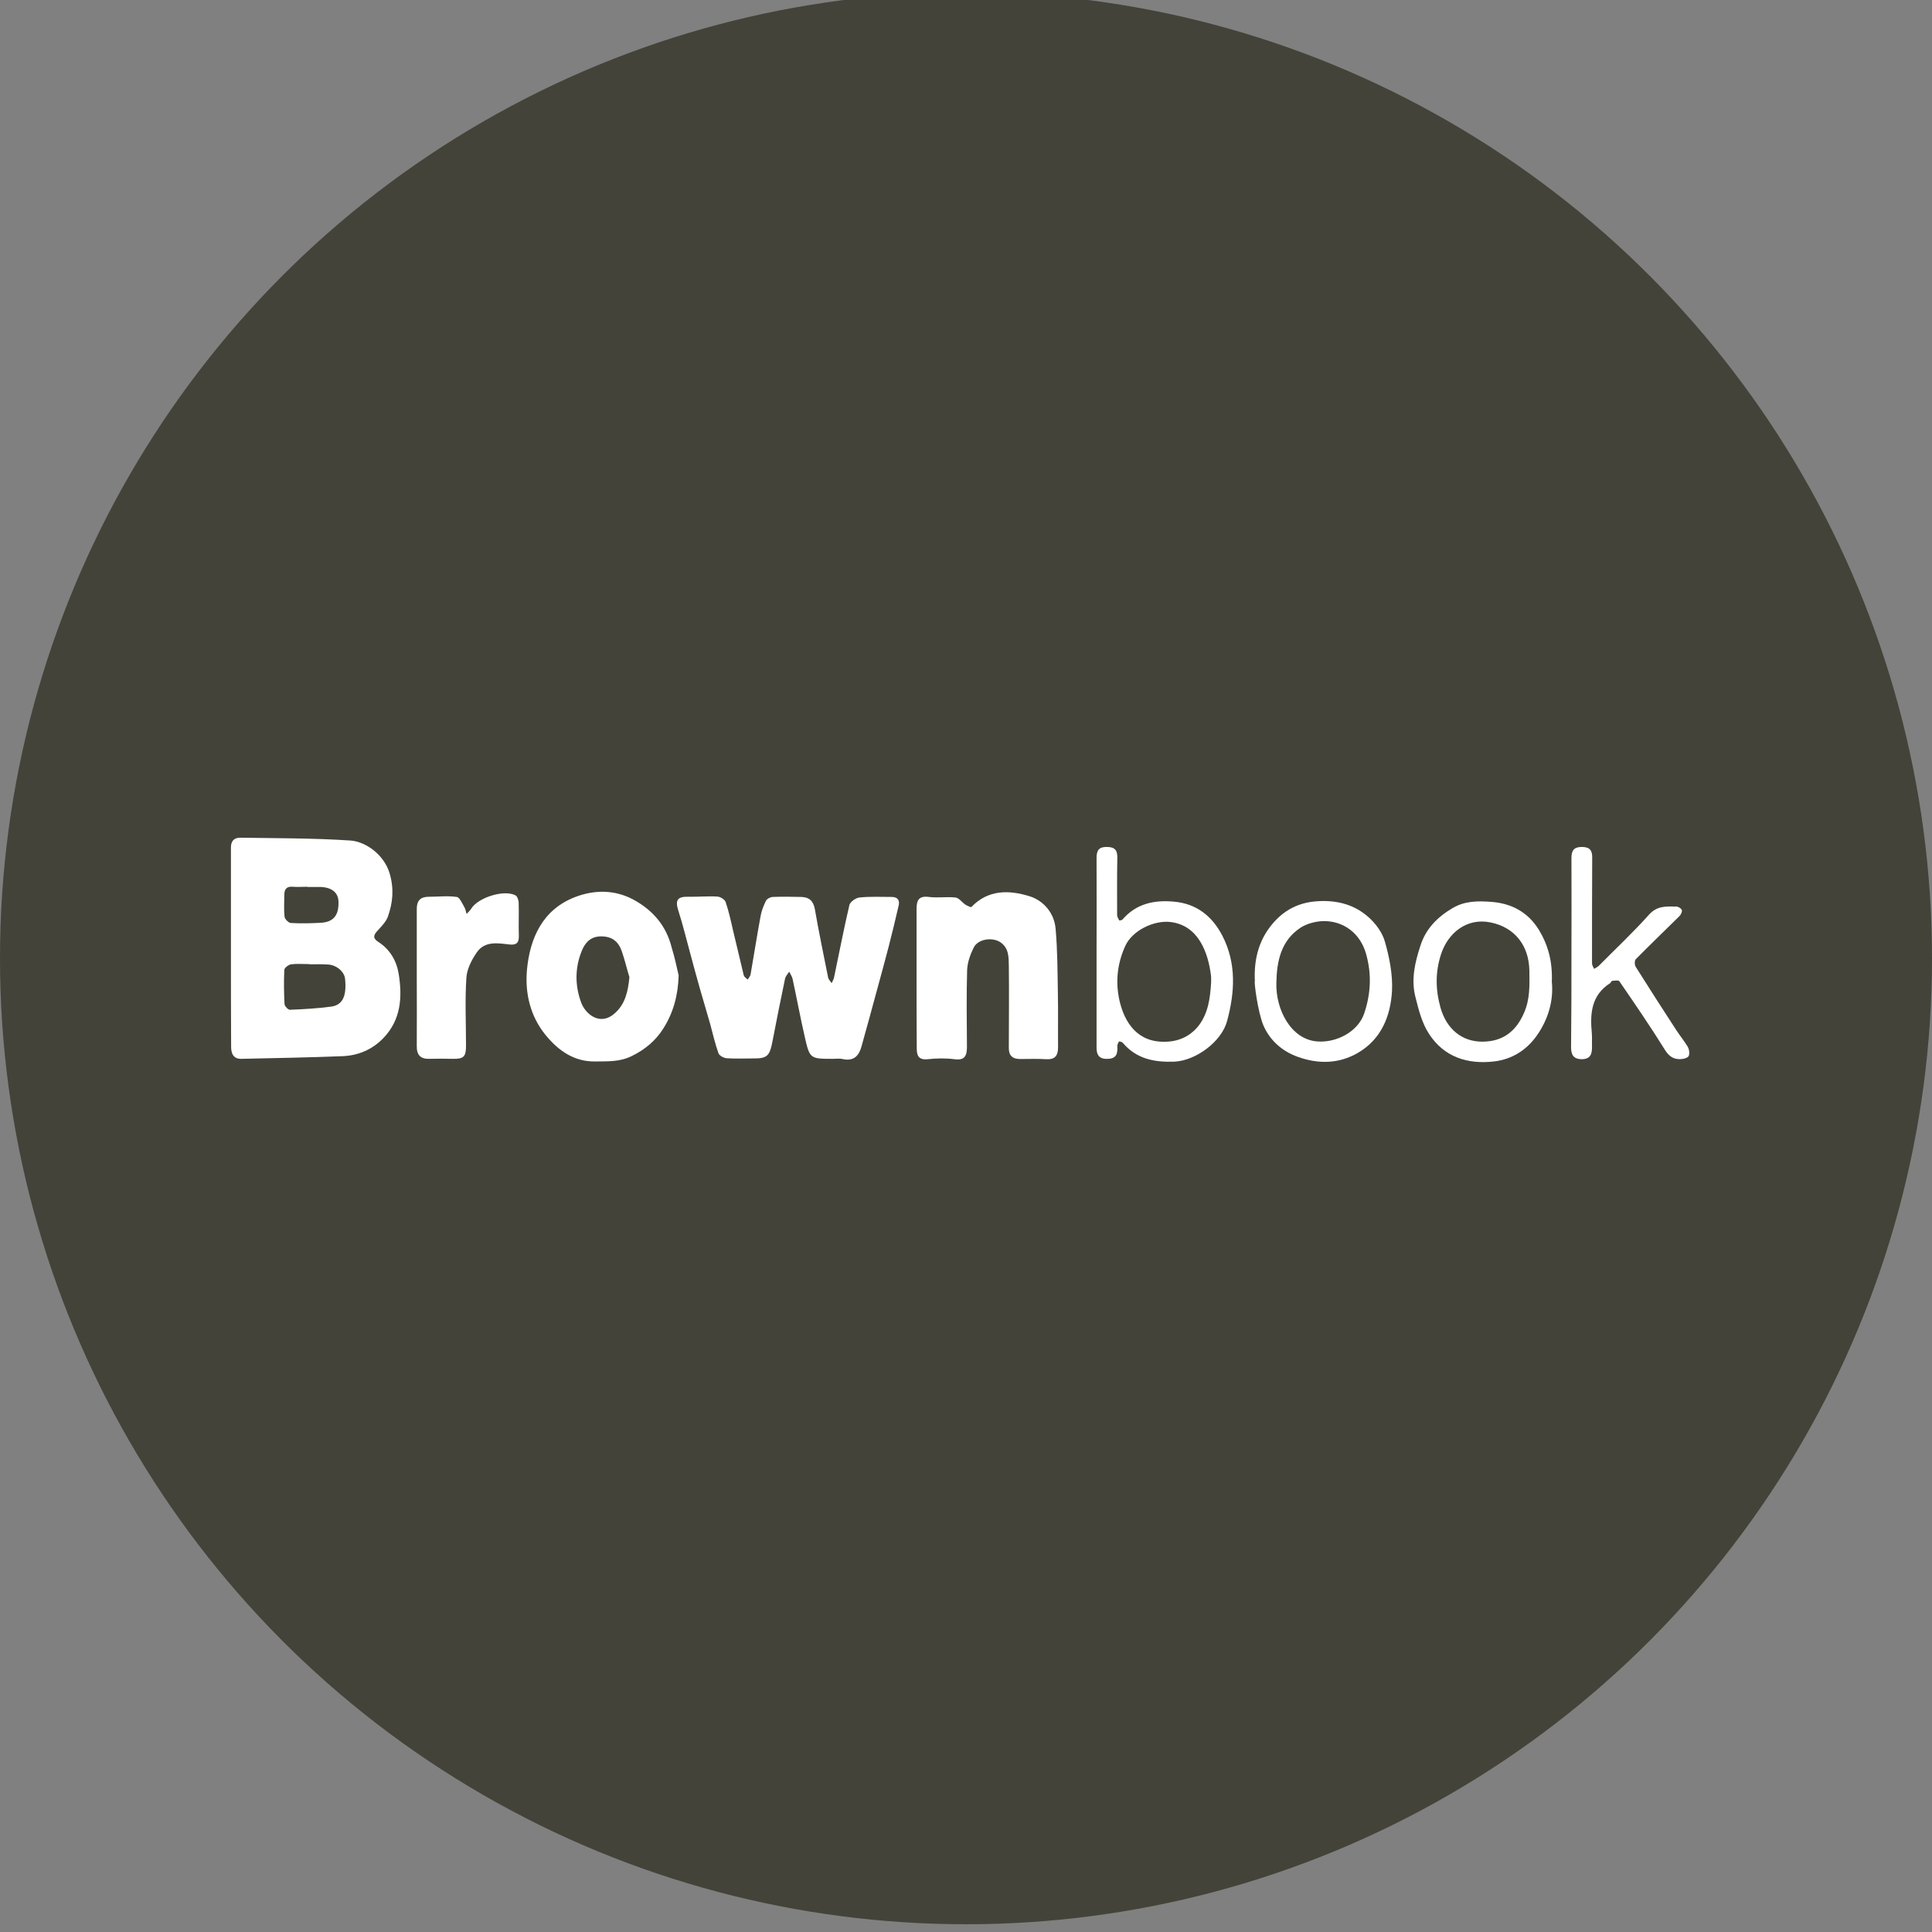 <?xml version="1.0" encoding="utf-8"?>
<!-- Generator: Adobe Illustrator 19.0.0, SVG Export Plug-In . SVG Version: 6.00 Build 0)  -->
<svg version="1.1" xmlns="http://www.w3.org/2000/svg" xmlns:xlink="http://www.w3.org/1999/xlink" x="0px" y="0px"
	 viewBox="0 0 1024 1024" enable-background="new 0 0 1024 1024" xml:space="preserve">
<rect x="0" y="0" width="1024" height="1024" fill="#808080" stroke="none"/>
<g id="Layer_1">
	<circle id="XMLID_1_" fill="#434339" cx="512" cy="507.9" r="512"/>
</g>
<g id="Layer_2">
	<g id="XMLID_24_">
		<path id="XMLID_41_" fill="#FFFFFF" d="M122.4,502.1c0-17.6,0-35.2,0-52.9c0-3.5,1.7-5.2,4.9-5.2c19.5,0.3,39,0.2,58.5,1.5
			c8.1,0.6,17.9,7.5,20.8,17.7c2.3,8.1,1.6,15.2-1,22.6c-1,2.8-3.5,5.3-5.6,7.6c-2.2,2.4-2.4,4,0.6,5.9c6.1,3.9,9.6,10,10.7,16.8
			c2,12.4,1.3,24.4-8.2,34.2c-5.9,6.1-13.4,9.2-21.7,9.5c-17.8,0.7-35.6,1-53.4,1.4c-4.2,0.1-5.5-2.6-5.5-6.5
			C122.4,537.2,122.4,519.7,122.4,502.1z M164.1,511.1c0,0,0-0.1,0-0.1c-3.3,0-6.6-0.3-9.8,0.1c-1.3,0.2-3.5,1.8-3.6,2.9
			c-0.3,6.1-0.2,12.1,0.1,18.2c0.1,1.1,1.9,3,2.8,3c7.4-0.3,14.8-0.7,22.1-1.7c6-0.9,8.1-5.7,7.2-14.7c-0.4-3.9-4.7-7.5-9.4-7.6
			C170.5,511,167.3,511.1,164.1,511.1z M162.9,470.1c0,0,0-0.1,0-0.1c-2.6,0-5.2,0.2-7.7,0c-3.2-0.3-4.5,1.2-4.5,4.2
			c0,3.9-0.3,7.8,0.1,11.6c0.1,1.3,2.1,3.3,3.3,3.4c5.2,0.3,10.5,0.2,15.7-0.1c6.9-0.3,9.9-3.9,9.6-11.4c-0.2-4.8-3.8-7.5-9.9-7.6
			C167.3,470.1,165.1,470.1,162.9,470.1z"/>
		<path id="XMLID_19_" fill="#FFFFFF" d="M441.5,561.2c-12.2,0-12.3,0-15-11.8c-2.3-10.1-4.2-20.3-6.4-30.5
			c-0.3-1.4-1.2-2.6-1.8-3.9c-0.8,1.2-1.9,2.4-2.2,3.7c-2.3,11.1-4.6,22.3-6.7,33.4c-1.5,7.7-2.8,9-10.5,8.9
			c-4.6,0-9.1,0.2-13.7-0.1c-1.6-0.1-4-1.4-4.4-2.7c-1.8-5-3-10.3-4.4-15.5c-1.8-6.3-3.7-12.6-5.5-18.9c-1.8-6.3-3.5-12.7-5.2-19
			c-2-7.2-3.7-14.5-6-21.6c-2-6-0.9-8.1,5.3-7.9c5.1,0.1,10.2-0.4,15.2-0.1c1.6,0.1,3.9,1.5,4.4,2.9c1.6,4.7,2.7,9.6,3.8,14.5
			c2,8.1,3.8,16.2,5.8,24.3c0.2,0.9,1.4,1.6,2.1,2.3c0.5-0.9,1.3-1.7,1.5-2.6c1.8-10.3,3.4-20.6,5.3-30.9c0.5-2.9,1.6-5.7,2.9-8.3
			c0.5-1,2.4-2,3.6-2c5-0.2,10-0.1,15,0c4.3,0.1,6.5,2.1,7.3,6.5c2.1,12.1,4.6,24.1,7,36.1c0.2,1.1,1.2,2.1,1.9,3.1
			c0.5-1.1,1.1-2.1,1.3-3.2c2.7-12.7,5.1-25.5,8.1-38.2c0.4-1.7,3.4-3.8,5.3-4c5.6-0.6,11.4-0.3,17.1-0.3c3.1,0,4.4,1.7,3.7,4.6
			c-1.7,7.3-3.4,14.5-5.3,21.8c-2,7.8-4.2,15.6-6.3,23.4c-2.7,9.8-5.3,19.7-8.1,29.5c-1.3,4.7-3.9,7.8-9.6,6.7
			C445.2,560.9,443.3,561.2,441.5,561.2z"/>
		<path id="XMLID_18_" fill="#FFFFFF" d="M485.8,518.4c0-12.2,0-24.5,0-36.7c0-4.5,1.2-7,6.5-6.3c4.6,0.6,9.5-0.2,14.1,0.3
			c1.9,0.2,3.5,2.6,5.3,3.8c1,0.6,2.9,1.5,3.2,1.2c8.9-9.3,20-9,30.7-5.7c7.5,2.3,13.2,8.9,13.9,17.3c1,11.3,1,22.7,1.2,34.1
			c0.2,9.6,0,19.2,0.1,28.7c0,4.4-1.6,6.6-6.4,6.3c-4.5-0.3-9.1-0.1-13.7-0.1c-4.1,0-6.1-1.9-6-6c0-14.5,0.2-29,0-43.5
			c-0.1-4.4,0.1-9.3-4.5-12.4c-4.2-2.8-11.8-1.8-14.1,2.8c-1.8,3.6-3.3,7.8-3.5,11.8c-0.4,13.6-0.2,27.2-0.1,40.8
			c0,4.6-1,7.4-6.7,6.6c-4.6-0.6-9.4-0.5-14.1,0c-4.7,0.5-5.8-1.8-5.8-5.6C485.8,543.3,485.8,530.8,485.8,518.4z"/>
		<path id="XMLID_36_" fill="#FFFFFF" d="M359.7,517c-0.3,10.4-2.8,19.9-8.3,28.4c-3.9,6.1-9.3,10.7-16.1,14.1
			c-6.5,3.4-13,3-19.7,3.1c-11.4,0.2-19.7-5.8-26.5-14.1c-8.1-10-10.9-22.1-9.8-34.5c1.6-17,8.4-31.9,25.4-38.5
			c10.1-3.9,20.9-4.1,31,1.3c10.3,5.6,17.4,13.8,20.3,25.4C357.5,507.1,358.6,512.1,359.7,517z M333.6,517.9
			c-1.4-4.6-2.5-9.3-4.1-13.9c-1.8-5-5.1-7.7-10.9-7.7c-5.7,0-8.6,3.5-10.3,7.8c-3.6,8.9-3.6,18.2-0.3,27.2
			c2.5,6.7,10.4,12.5,17.8,5.8C331.4,532.2,332.9,525.4,333.6,517.9z"/>
		<path id="XMLID_33_" fill="#FFFFFF" d="M581.2,504.9c0-16.7,0.1-33.4,0-50.2c0-3.9,1.2-5.9,5.5-5.8c4.3,0,5.6,1.9,5.5,5.8
			c-0.2,10.1-0.1,20.2-0.1,30.3c0,0.9,0.6,1.9,1.1,2.8c0.1,0.2,1.4-0.1,1.7-0.4c7.3-8.5,16.9-10.5,27.4-9.5
			c12,1.1,20.2,7.7,25.6,18.1c7.5,14.6,6.6,29.9,2.5,45.1c-2.9,11-16.6,21.1-28,21.6c-10.7,0.4-20.2-1.5-27.4-10.1
			c-0.4-0.4-1.8-0.7-1.9-0.6c-0.5,0.8-0.9,1.7-0.9,2.6c0.2,3.6-0.3,6.4-4.8,6.6c-4.6,0.3-6.3-1.8-6.2-6.2
			C581.2,538.3,581.2,521.6,581.2,504.9C581.2,504.9,581.2,504.9,581.2,504.9z M641.9,521.1c0-1.2,0.1-2.4,0-3.6
			c-1.5-12.8-6.8-27-21.4-28.8c-8.9-1.1-20.4,4.5-24.1,12.7c-3.9,8.6-5.1,17.5-3.5,26.7c2.1,11.7,8.3,23.2,22.2,24
			c8,0.5,14.9-2,20-8.2C640.3,537.3,641.4,529.2,641.9,521.1z"/>
		<path id="XMLID_13_" fill="#FFFFFF" d="M220.9,518.2c0-12.2,0-24.3,0-36.5c0-4.4,2-6.4,6.4-6.4c4.9,0,9.9-0.6,14.8,0.1
			c1.5,0.2,2.8,3.3,3.9,5.2c0.7,1.1,0.9,2.5,1.3,3.8c0.8-0.9,1.8-1.7,2.4-2.7c3.6-6,17.6-10.4,23.6-7.1c0.9,0.5,1.5,2.4,1.6,3.6
			c0.2,5.9-0.1,11.9,0.1,17.8c0.1,3.6-1.2,5-4.9,4.6c-6.3-0.7-13.1-2-17.4,4.2c-2.7,3.9-5.2,8.8-5.5,13.4c-0.8,12-0.2,24-0.2,36
			c0,5.9-1.2,7.1-7,7c-4.1-0.1-8.2-0.1-12.3,0c-4.9,0.2-6.9-2.1-6.8-6.9C221,542.4,220.9,530.3,220.9,518.2z"/>
		<path id="XMLID_12_" fill="#FFFFFF" d="M832.9,504.7c0-16.6,0.1-33.3,0-49.9c0-3.9,1.2-5.9,5.5-5.9c4.3,0,5.6,1.9,5.5,5.9
			c-0.1,18.6-0.1,37.2-0.1,55.8c0,1,0.7,2,1.1,2.9c0.8-0.5,1.8-0.9,2.5-1.6c8.9-9,18.2-17.7,26.6-27.1c4.3-4.8,9.2-4.4,14.5-4.3
			c1,0,2.6,1,2.9,1.8c0.3,0.9-0.5,2.5-1.3,3.3c-7.7,7.6-15.5,15.1-23.1,22.8c-0.7,0.7-0.7,3.1,0,4.1c7.1,11.3,14.3,22.5,21.6,33.7
			c1.9,2.9,4.2,5.7,6,8.7c0.7,1.3,1,3.3,0.5,4.7c-0.3,0.9-2.3,1.6-3.6,1.7c-3.9,0.4-6.5-0.9-8.9-4.6c-7.7-12.4-16-24.5-24.3-36.6
			c-0.4-0.7-2.6-0.3-3.9-0.2c-0.3,0-0.6,0.9-1,1.2c-10,6.4-10.7,16.1-9.7,26.5c0.2,2.4,0,4.9,0.1,7.3c0,3.6-0.7,6.4-5.3,6.5
			c-4.7,0-5.8-2.5-5.8-6.5C832.9,538.1,832.9,521.4,832.9,504.7C832.9,504.7,832.9,504.7,832.9,504.7z"/>
		<path id="XMLID_28_" fill="#FFFFFF" d="M665.1,520c-0.6-12.2,2.4-23.1,10.9-32.1c5.6-5.9,12.5-9.3,20.7-10.1
			c10.6-1,20.4,1.1,28.4,8.1c3.9,3.4,7.5,8.2,8.9,13.1c2.4,8.4,4.2,17.4,3.8,26c-0.7,13.5-5.7,25.9-18.2,33.1
			c-9.9,5.7-20.6,6-31.6,2.1c-8.7-3.1-15-8.9-18.4-16.8C666.6,536.2,664.6,520.1,665.1,520z M676.5,521c-0.4,13.8,7.6,30.1,21.9,31
			c10.1,0.7,21.3-5.2,24.6-14.7c3.6-10.6,4.1-21,1-31.9c-3.1-10.7-11.8-17.3-22.5-17.2c-4.1,0.1-8.8,1.3-12.2,3.5
			C678.9,498.6,676.7,509.5,676.5,521z"/>
		<path id="XMLID_25_" fill="#FFFFFF" d="M822.5,520.3c1,9.8-1.8,19.8-7.9,28.5c-5.4,7.7-13.2,12.7-22.8,13.8
			c-14.1,1.6-26.4-2.4-34.3-14.5c-3.8-5.7-5.6-12.9-7.3-19.7c-2.4-9.3-0.2-18.5,2.7-27.3c2.8-8.8,9-15.1,17-19.8
			c6.6-3.9,13.5-3.8,20.5-3.3c10.8,0.8,19.6,5.5,25.4,15.1C820.6,501.1,822.9,509.8,822.5,520.3z M785.6,552.1
			c10.8,0,17.8-5.3,22.1-15.1c3.3-7.4,3-14.8,2.9-22.5c-0.2-13.3-7.7-23-20.6-25.6c-12.8-2.6-22.6,5.8-26.2,16.8
			c-3.1,9.5-3,18.7-0.3,28.4C766.8,545.7,775.1,552.1,785.6,552.1z"/>
	</g>
</g>
</svg>
